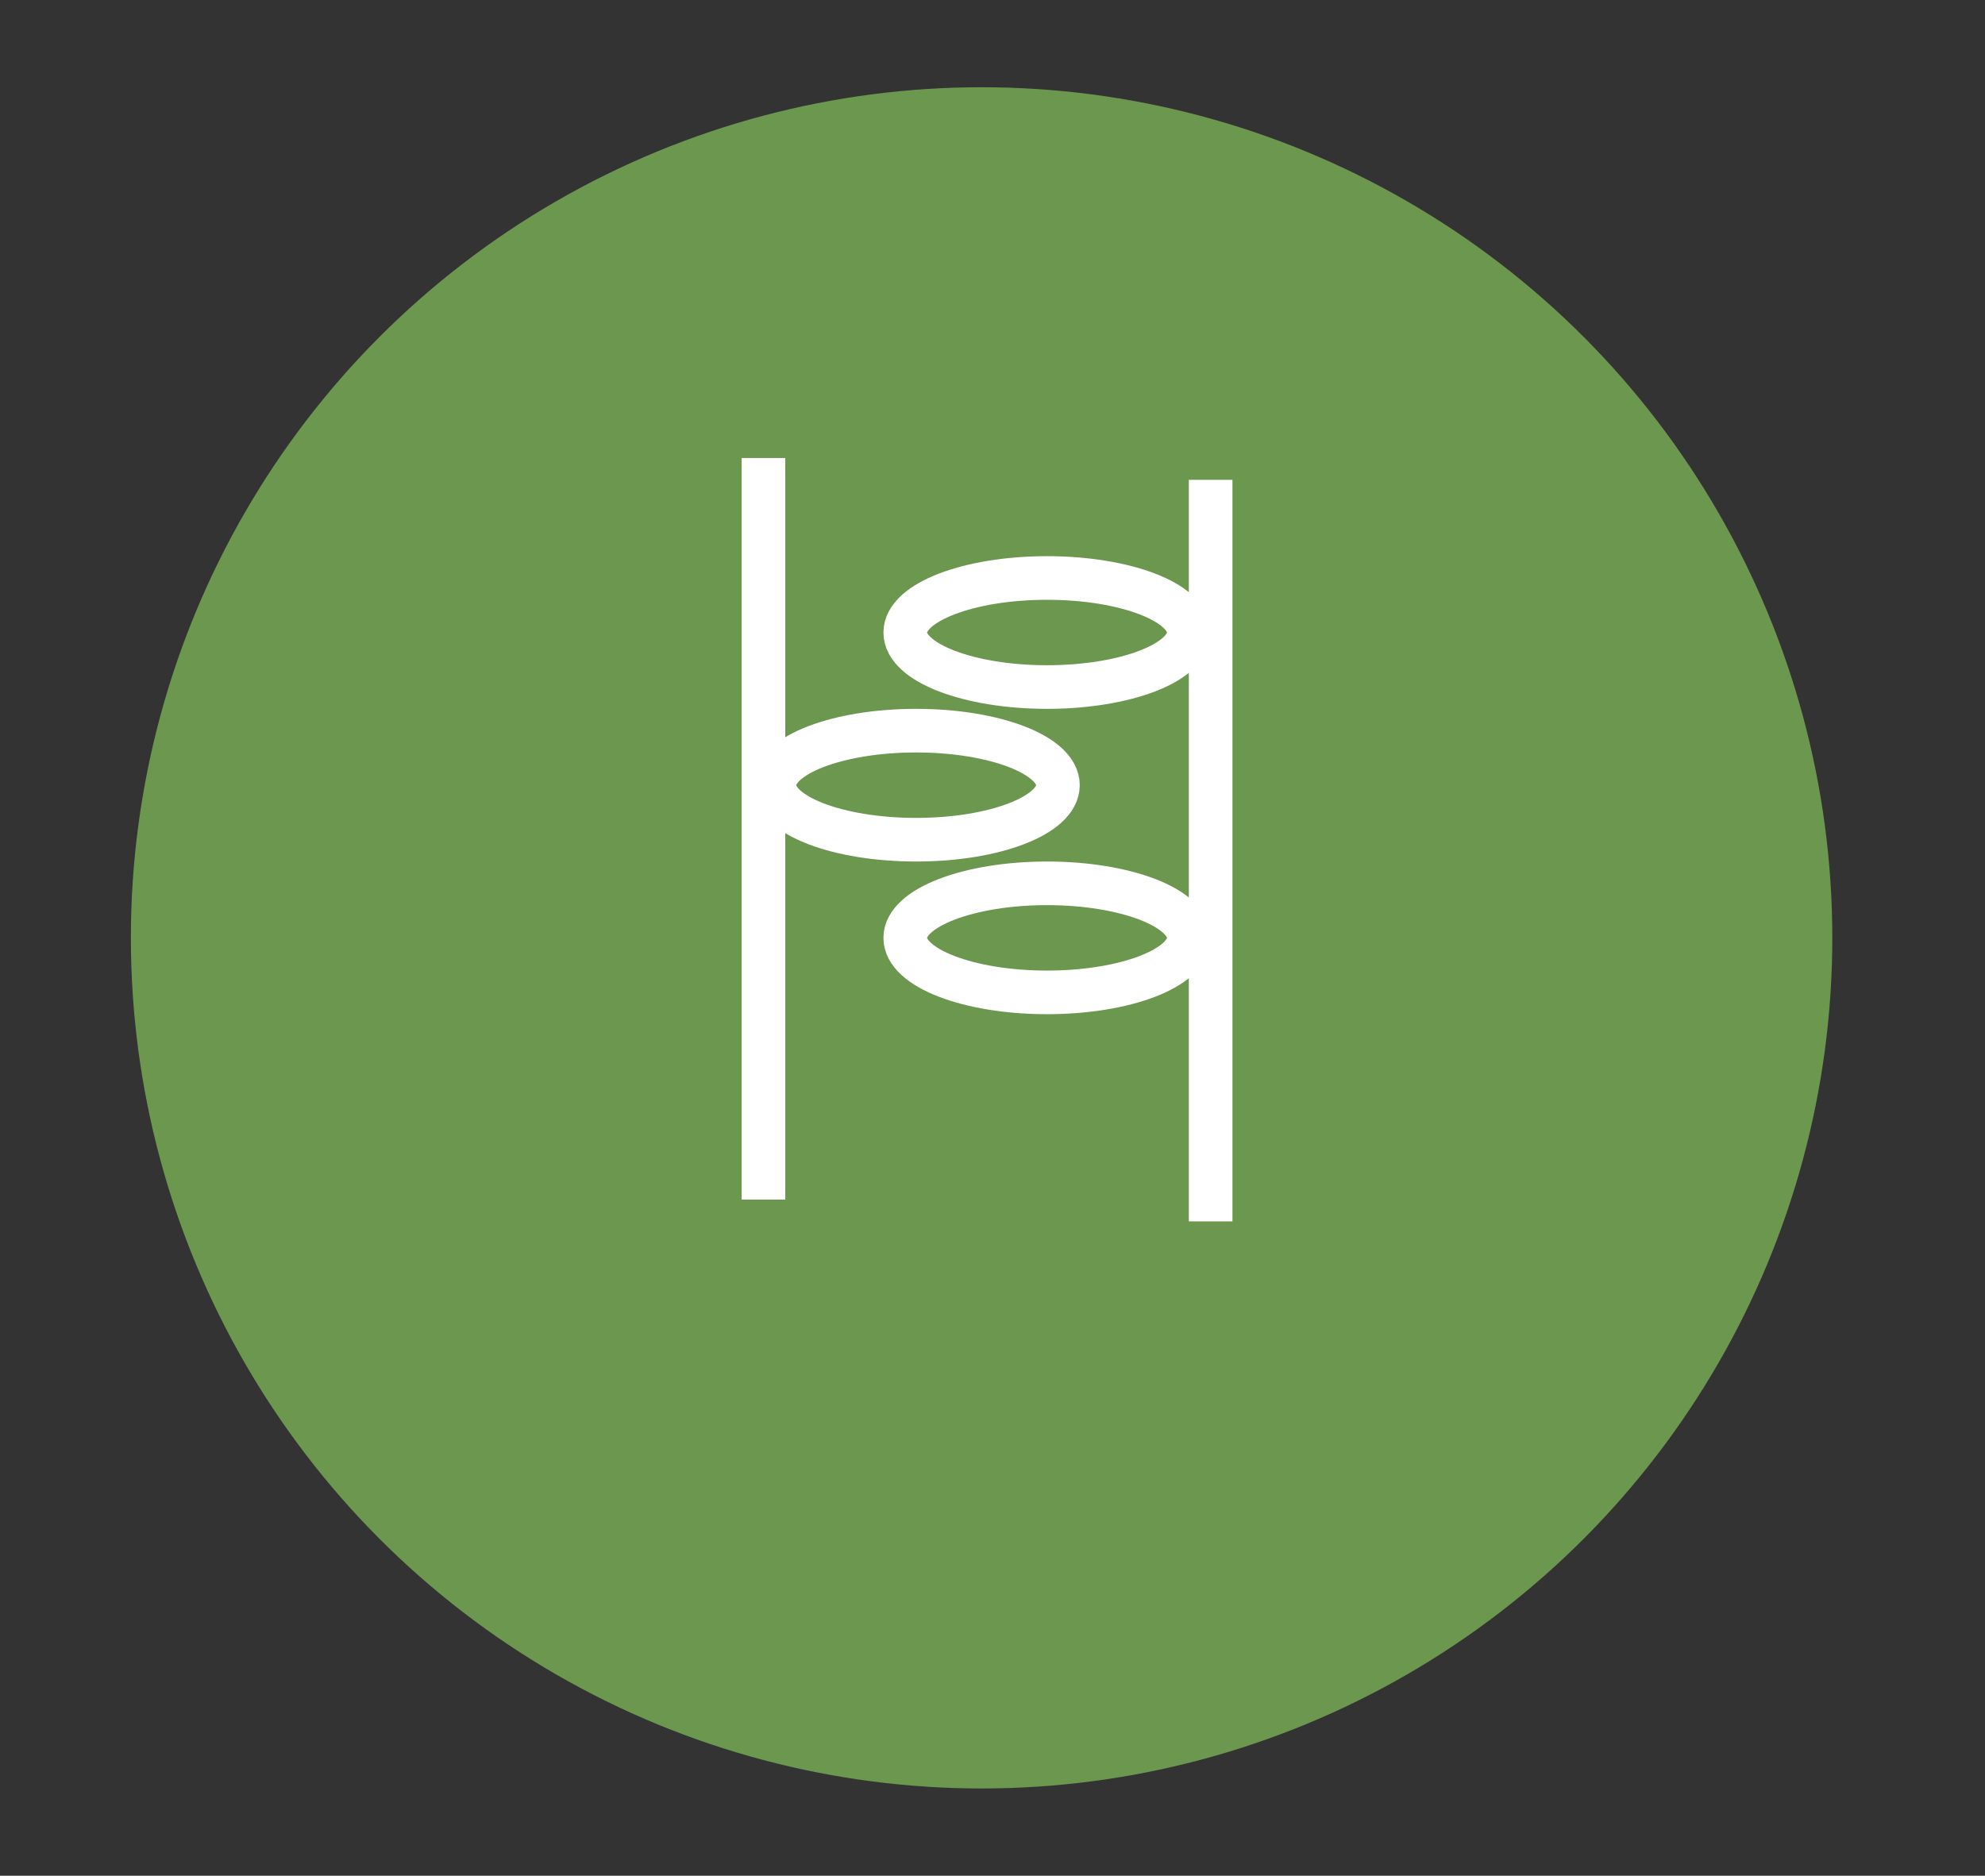 <svg id="Layer_1" data-name="Layer 1" xmlns="http://www.w3.org/2000/svg" viewBox="0 0 91 86"><rect x="0" y="0" width="91" height="86" fill="#333333" stroke="none"/><defs><style>.cls-1{fill:#6c974e;}.cls-2{fill:none;stroke:#fff;stroke-miterlimit:10;stroke-width:2px;}</style></defs><title>blood</title><circle class="cls-1" cx="45" cy="43" r="39"/><line class="cls-2" x1="35" y1="21" x2="35" y2="55"/><line class="cls-2" x1="55.5" y1="22" x2="55.5" y2="56"/><ellipse class="cls-2" cx="48" cy="43" rx="6.5" ry="2.5"/><ellipse class="cls-2" cx="42" cy="36" rx="6.5" ry="2.5"/><ellipse class="cls-2" cx="48" cy="29" rx="6.5" ry="2.5"/></svg>